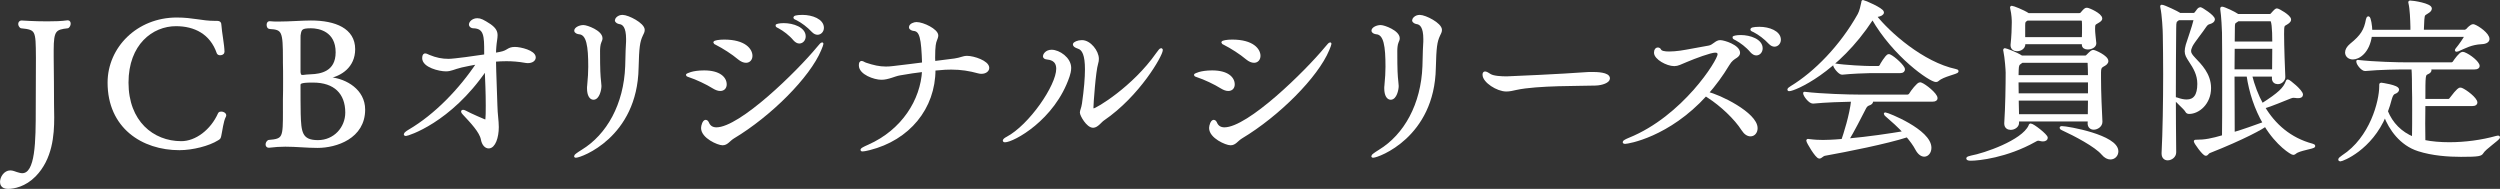 <?xml version="1.0" encoding="UTF-8"?>
<svg id="b" data-name="レイヤー 2" xmlns="http://www.w3.org/2000/svg" width="391.883" height="29.61" viewBox="0 0 391.883 29.61">
  <rect x="0" y="0" width="391.883" height="29.61" fill="#333333" stroke="none"/>
  <defs>
    <style>
      .d {
        fill: #fff;
        stroke: #fff;
        stroke-linecap: round;
        stroke-linejoin: round;
        stroke-width: .425px;
      }
    </style>
  </defs>
  <g id="c" data-name="レイヤー 1">
    <g>
      <path class="d" d="M5.841,8.943c-.027-4.201-.027-4.475-2.526-4.722-.165-.137-.247-.302-.247-.467s.11-.33.302-.33c0,0,1.95.137,4.036.137,1.126,0,2.279-.028,3.185-.165h.055c.137,0,.22.137.22.302,0,.192-.082.384-.247.521-2.004.22-2.416.494-2.416,3.624v1.098c.028,1.565.055,6.37.055,7.468,0,.577.028,1.263.028,2.004,0,2.773-.274,6.452-2.855,9.088-1.538,1.565-3.267,1.895-4.173,1.895-.933,0-1.043-.577-1.043-.879,0-.659.549-1.593,1.4-1.593.357,0,.686.165.961.247.247.055.549.192.906.192,2.306,0,2.334-5.189,2.334-10.351,0,0,.027-6.397.027-8.072Z"/>
      <path class="d" d="M28.142,23.33c-5.821,0-11.065-3.432-11.065-10.378,0-5.409,4.53-9.994,10.625-9.994,2.498,0,3.954.522,5.848.522h.137c.714,0,.796,0,.824.631.027.769.467,3.02.467,4.036,0,.192-.247.302-.467.302-.165,0-.275-.055-.33-.165-1.071-3.13-3.652-4.393-6.589-4.393-3.789,0-7.66,2.965-7.66,9.06,0,6.15,3.981,9.39,8.484,9.39,2.334,0,4.777-1.84,5.958-4.503.055-.11.165-.137.302-.137.247,0,.577.137.577.384,0,.055-.027.11-.055.165-.384.714-.549,2.251-.714,2.965-.082.384-.082.412-.412.604-1.345.851-3.899,1.51-5.93,1.51Z"/>
      <path class="d" d="M44.561,17.372v-1.84c.027-.686.027-1.785.027-2.855s0-2.169-.027-2.828v-.549c0-4.393-.137-4.859-2.306-4.969-.165,0-.247-.22-.247-.439,0-.192.082-.357.219-.357h.028c.412.055.906.055,1.455.055,1.675,0,3.734-.165,5.025-.165,3.789,0,6.727,1.208,6.727,4.283,0,2.718-2.087,4.008-3.899,4.365-.137.028-.192.055-.192.082,0,.082.384.165.467.165,2.334.247,5.189,1.84,5.189,4.86,0,4.365-4.338,5.793-7.248,5.793-1.702,0-3.322-.192-5.052-.192-.823,0-1.675.055-2.553.165h-.055c-.192,0-.274-.137-.274-.302s.082-.357.274-.494c2.444-.192,2.444-.549,2.444-4.777ZM46.895,11.249c0,.192.055.714.467.714h.137c.275-.055.824-.082,1.291-.11,1.455-.055,4.036-.439,4.036-3.652,0-3.432-2.773-3.981-4.064-3.981-1.455,0-1.702.22-1.84,1.208-.027.082-.027.165-.027,2.801v3.02ZM54.335,17.647c0-3.102-1.867-4.915-5.244-4.915h-.192c-1.84,0-2.004.22-2.004.632,0,1.373,0,3.377.027,4.475.082,2.828.192,4.338,2.91,4.338,2.636,0,4.503-2.114,4.503-4.53Z"/>
      <path class="d" d="M76.11,10.893c-5.629,8.237-12.245,10.214-12.492,10.214-.082,0-.11-.028-.11-.055,0-.082.274-.33.659-.549,4.118-2.416,7.99-6.425,10.79-10.653-.906.165-1.812.329-2.636.521-1.235.302-1.647.604-2.416.604-1.043,0-3.514-.604-3.514-1.867,0-.494.192-.522.247-.522.165,0,.357.11.604.22,1.071.439,2.004.631,3.075.631.851,0,4.365-.494,5.793-.714v-.549c0-2.471,0-3.926-1.95-3.954-.137,0-.439-.11-.439-.384,0-.302.439-.769,1.098-.769.494,0,.879.192,1.977.906.796.577.989,1.016.989,1.565,0,.467-.137,1.016-.192,1.757-.027.33-.055.741-.055,1.208.33-.055.632-.11.879-.165,1.318-.247,1.181-.769,2.306-.769.851,0,3.047.522,3.047,1.428,0,.384-.384.686-1.043.686-.137,0-.302-.028-.467-.055-.934-.165-1.894-.247-2.883-.247-.604,0-1.208.028-1.84.082.028,2.087.165,4.832.22,7.029.028,1.455.22,2.416.22,3.432,0,1.592-.522,3.13-1.373,3.13-.467,0-.879-.467-1.016-1.235-.22-1.181-1.647-2.691-2.91-4.036-.137-.137-.192-.247-.192-.302s.055-.055.11-.055.192.028.274.082c.796.439,3.13,1.455,3.24,1.455.192,0,.247-.137.247-2.416,0-1.949-.082-3.871-.165-5.766l-.082.11Z"/>
      <path class="d" d="M90.28,24.511c-.055,0-.082,0-.082-.027,0-.082.302-.33,1.098-.824,4.008-2.444,6.699-7.276,6.919-13.289.055-1.18.027-2.032.11-3.35.028-.329.028-.631.028-.906,0-1.867-.549-2.471-1.263-2.553-.165-.028-.494-.165-.494-.384,0-.137.302-.632.988-.632.851,0,3.267,1.235,3.267,2.142,0,.274-.137.522-.275.796-.494,1.043-.604,1.95-.686,5.162-.192,10.763-8.896,13.865-9.61,13.865ZM92.229,13.858c0-.137,0-.302.028-.467.11-1.208.165-2.032.165-2.91,0-3.212-.247-5.244-1.675-5.326-.192-.028-.522-.137-.522-.357,0-.302.604-.659,1.235-.659.522,0,2.773.823,2.773,1.867,0,.192-.082.357-.165.549-.192.412-.22,1.098-.22,1.455,0,3.13.055,3.789.165,4.832.028.274.055.467.055.631,0,.577-.302,1.95-1.043,1.95-.412,0-.796-.494-.796-1.565Z"/>
      <path class="d" d="M110.38,11.249c2.361,0,3.322.989,3.322,1.977,0,.467-.274.823-.796.823-.302,0-.631-.11-1.043-.357-1.043-.659-2.691-1.428-3.789-1.784-.22-.082-.329-.11-.329-.165,0,0,.741-.494,2.636-.494ZM128.857,6.884c0,.082-.11.384-.329.906-1.73,4.173-7.77,10.241-13.59,13.728-.714.439-.989,1.043-1.675,1.043s-3.157-1.071-3.157-2.498c0-.329.219-1.071.521-1.071.137,0,.275.192.357.412.247.494.686.769,1.318.769,3.789,0,12.794-8.868,15.924-12.657.357-.439.577-.659.631-.659v.028ZM115.816,9.135c-.934-.796-2.444-1.757-3.487-2.279-.192-.082-.302-.165-.302-.192,0-.11.659-.247,1.483-.247,3.267,0,4.228,1.428,4.228,2.334,0,.494-.302.879-.796.879-.329,0-.686-.137-1.126-.494ZM124.547,6.198c-.714-.851-1.62-1.51-2.361-1.922-.219-.11-.412-.192-.412-.274,0-.028.384-.165,1.071-.165,1.482,0,3.24.631,3.24,1.867,0,.522-.357.906-.796.906-.22,0-.494-.137-.741-.412ZM127.43,4.88c-.769-.824-1.675-1.483-2.416-1.867-.22-.11-.439-.192-.439-.247,0-.22,1.153-.22,1.208-.22,1.51,0,3.157.632,3.157,1.812,0,.494-.357.879-.796.879-.22,0-.467-.11-.714-.357Z"/>
      <path class="d" d="M146.427,10.865v.055c0,6.013-4.008,10.872-10.159,12.41-.33.082-.824.192-1.071.192-.055,0-.11,0-.11-.028,0-.082.302-.274,1.126-.631,5.299-2.361,8.292-7.111,8.539-11.806-1.208.137-2.279.302-3.706.549-.851.137-1.812.686-2.883.686-1.098,0-3.322-.796-3.322-2.032,0-.384.082-.494.219-.494.165,0,.384.192.659.274,1.153.384,2.087.604,3.157.604.384,0,.769-.028,1.181-.082,1.785-.192,3.295-.412,4.695-.577-.137-4.009-.357-5.271-1.565-5.354-.165-.028-.494-.137-.494-.357,0-.384.632-.604.961-.604,1.043,0,3.212,1.071,3.212,1.894,0,.22-.11.467-.192.686-.165.412-.302.906-.302,2.828,0,.247.028.439.028.714,1.098-.137,2.141-.274,3.24-.412.989-.137,1.318-.412,1.95-.412,1.016,0,3.267.741,3.267,1.675,0,.412-.439.714-.988.714-.165,0-.302,0-.467-.055-1.4-.384-2.718-.604-4.283-.604-.631,0-1.29.028-2.032.11l-.659.055Z"/>
      <path class="d" d="M157.405,22.04c0-.082.165-.247.494-.412,3.569-1.894,7.88-8.154,7.88-10.845,0-1.51-1.235-1.62-1.675-1.675-.275-.028-.412-.137-.412-.302,0-.137.274-.796,1.153-.796,1.126,0,2.856,1.153,2.856,2.636,0,.494-.137.933-.247,1.29-2.279,6.754-8.676,10.159-9.939,10.159-.082,0-.11-.027-.11-.055ZM171.352,19.816c-.879,0-1.867-1.785-1.867-2.169,0-.302.22-.631.33-1.4.329-2.306.467-4.063.467-5.381,0-2.224-.439-3.185-1.235-3.432-.494-.165-.659-.33-.659-.467,0-.192.577-.467,1.208-.467,1.235,0,2.443,1.593,2.443,2.718,0,.22-.027.467-.11.714-.384,1.208-.741,6.37-.741,6.919,0,.357.247.357.247.357.467,0,6.26-3.459,9.966-8.758.33-.467.522-.686.604-.686.055,0,.055.028.055.082,0,.769-3.542,7.056-9.143,10.872-.384.247-.961,1.098-1.565,1.098Z"/>
      <path class="d" d="M190.015,11.249c2.361,0,3.322.989,3.322,1.977,0,.467-.274.823-.796.823-.302,0-.631-.11-1.043-.357-1.043-.659-2.691-1.428-3.789-1.784-.22-.082-.329-.11-.329-.165,0,0,.741-.494,2.636-.494ZM208.492,6.884c0,.082-.11.384-.329.906-1.73,4.173-7.77,10.241-13.59,13.728-.714.439-.989,1.043-1.675,1.043s-3.157-1.071-3.157-2.498c0-.329.219-1.071.521-1.071.137,0,.275.192.357.412.247.494.686.769,1.318.769,3.789,0,12.794-8.868,15.924-12.657.357-.439.577-.659.631-.659v.028ZM195.451,9.135c-.934-.796-2.444-1.757-3.487-2.279-.192-.082-.302-.165-.302-.192,0-.11.659-.247,1.483-.247,3.267,0,4.228,1.428,4.228,2.334,0,.494-.302.879-.796.879-.329,0-.686-.137-1.126-.494Z"/>
      <path class="d" d="M215.25,24.511c-.055,0-.082,0-.082-.027,0-.082.302-.33,1.098-.824,4.008-2.444,6.699-7.276,6.919-13.289.055-1.18.027-2.032.11-3.35.028-.329.028-.631.028-.906,0-1.867-.549-2.471-1.263-2.553-.165-.028-.494-.165-.494-.384,0-.137.302-.632.988-.632.851,0,3.267,1.235,3.267,2.142,0,.274-.137.522-.275.796-.494,1.043-.604,1.95-.686,5.162-.192,10.763-8.896,13.865-9.61,13.865ZM217.199,13.858c0-.137,0-.302.028-.467.11-1.208.165-2.032.165-2.91,0-3.212-.247-5.244-1.675-5.326-.192-.028-.522-.137-.522-.357,0-.302.604-.659,1.235-.659.522,0,2.773.823,2.773,1.867,0,.192-.082.357-.165.549-.192.412-.22,1.098-.22,1.455,0,3.13.055,3.789.165,4.832.028.274.055.467.055.631,0,.577-.302,1.95-1.043,1.95-.412,0-.796-.494-.796-1.565Z"/>
      <path class="d" d="M250.121,13.199c-2.279.082-9.143-.028-12.437.686-.604.137-1.071.247-1.565.247-1.4,0-3.514-1.373-3.514-2.416,0-.22.055-.302.192-.302.165,0,.467.192.769.384.549.329,1.784.384,2.636.384.439,0,8.841-.384,12.437-.659.274-.028.604-.028.961-.028.631,0,2.553.028,2.553.796,0,.494-1.043.879-2.032.906Z"/>
      <path class="d" d="M254.731,22.342c-.11,0-.165-.028-.165-.055,0-.082.302-.274.851-.494,8.484-3.432,14.03-12.273,14.03-13.261,0-.275-.137-.494-.577-.494-.741,0-3.24.934-4.53,1.483-.933.384-1.345.632-1.894.632-1.126,0-2.965-1.016-2.965-1.895,0-.439.192-.604.384-.604.137,0,.275.082.33.22.137.302.714.412,1.428.412.549,0,1.181-.055,1.785-.137.824-.11,3.624-.659,4.475-.796.741-.137,1.126-.851,1.757-.851.604,0,2.91.741,2.91,1.785,0,.192-.11.384-.384.577-.467.302-.851.522-1.29,1.263-.988,1.647-2.087,3.13-3.267,4.475,1.812.357,7.688,3.212,7.688,5.491,0,.631-.384,1.071-.906,1.071-.384,0-.824-.247-1.208-.851-1.153-1.812-3.405-3.899-5.327-5.134-.192-.11-.357-.247-.467-.33-5.876,6.48-12.245,7.495-12.657,7.495ZM274.554,8.065c-.714-.851-1.62-1.51-2.361-1.922-.22-.11-.412-.192-.412-.274,0-.028.384-.165,1.071-.165,1.483,0,3.24.632,3.24,1.867,0,.522-.357.906-.796.906-.22,0-.494-.137-.741-.412ZM277.437,6.747c-.769-.824-1.675-1.483-2.416-1.867-.22-.11-.439-.192-.439-.247,0-.22,1.153-.22,1.208-.22,1.51,0,3.157.631,3.157,1.812,0,.494-.357.879-.796.879-.22,0-.467-.11-.714-.357Z"/>
      <path class="d" d="M293.95,2.519c2.114,2.691,7.44,7.413,12.602,8.511.192.027.247.082.247.137,0,.247-2.251.631-3.02,1.345-.082.082-.192.137-.302.137-.879,0-6.535-3.871-9.939-9.829l-.137.192c-5.409,8.264-12.163,11.065-12.932,11.065-.055,0-.082,0-.082-.028,0-.082.137-.192.439-.384,3.706-2.252,7.77-6.37,10.571-11.367.302-.549.467-1.4.577-1.894.027-.11,0-.192.055-.192.165,0,3.075,1.235,3.075,1.73,0,.22-.274.412-.906.521l-.247.055ZM293.291,15.725c.082.055.11.137.11.192,0,.165-.137.302-.522.439-.247.082-.439.302-.577.577-.631,1.235-1.894,3.706-2.691,4.997,3.35-.302,6.617-.796,8.923-1.181-.879-.961-1.922-1.894-2.855-2.691-.11-.11-.165-.165-.165-.22h.028c.302,0,7.001,2.636,7.001,5.327,0,.686-.412,1.181-.906,1.181-.384,0-.824-.275-1.208-.989-.357-.686-.879-1.373-1.455-2.059-3.322,1.071-9.445,2.279-12.932,2.91-.412.082-.604.439-.851.439-.439,0-1.839-2.389-1.839-2.608,0-.027,0-.055.055-.055.027,0,.11.028.192.028.824.11,1.62.137,2.169.137.412,0,1.675-.028,3.075-.165.275-.769,1.318-3.981,1.538-6.26-1.647.028-4.146.11-6.178.302h-.028c-.494,0-1.318-1.071-1.318-1.428,2.773.329,6.946.439,8.511.439h7.633c.165,0,.357-.11.439-.247.274-.467,1.208-1.675,1.51-1.675.055,0,.11,0,.165.028.604.22,2.389,1.62,2.389,2.251,0,.165-.11.329-.577.329h-9.637ZM293.209,11.249c-.824,0-3.13.11-4.448.247h-.028c-.357,0-1.181-.961-1.181-1.345,1.702.274,4.86.412,5.711.412h1.208c.055,0,.247-.082.329-.22,0-.028.933-1.647,1.263-1.647.055,0,.11,0,.137.028.686.302,2.196,1.702,2.196,2.142,0,.192-.11.384-.522.384h-4.667Z"/>
      <path class="d" d="M318.312,19.569c.357,0,2.471,1.647,2.471,2.032,0,.192-.192.357-.549.357-.137,0-.302-.027-.494-.082-.082-.027-.165-.027-.247-.027-.192,0-.329.082-.522.192-4.448,2.498-8.868,2.938-10.021,2.938-.329,0-.522-.055-.522-.137s.192-.165.577-.247c2.004-.357,8.044-2.389,9.17-4.832.028-.11.055-.192.137-.192ZM327.482,18.827h-11.202v.439c0,.522-.577.879-1.098.879-.412,0-.796-.22-.796-.769v-.082c.165-2.471.22-5.958.22-7.907,0-.357-.137-2.361-.357-3.377-.028-.082-.028-.137-.028-.192,0-.027,0-.055.055-.055.082,0,1.702.549,2.608,1.153h9.966c.137,0,.247-.027.357-.165.631-.632.741-.714.933-.714.22,0,2.142.851,2.142,1.538,0,.302-.33.522-.659.686-.384.22-.494.439-.494,1.098v.906c0,2.279.137,5.107.22,6.781v.055c0,.604-.632,1.016-1.153,1.016-.384,0-.741-.247-.741-.769l.027-.522ZM328.389,6.802c0,.467-.604.741-1.126.741-.384,0-.714-.165-.714-.522v-.302h-9.28v.192c0,.577-.577.906-1.098.906-.412,0-.796-.22-.796-.714v-.082c.137-1.263.192-2.581.192-3.514,0-.357-.028-1.29-.247-2.169-.027-.082-.027-.137-.027-.165,0-.055.027-.055.055-.055.192,0,1.757.604,2.553,1.126l.055.027h7.935c.137,0,.302-.027.412-.165.494-.577.604-.686.824-.686.274,0,2.196.851,2.196,1.482,0,.247-.329.412-.604.577-.439.247-.522.302-.522,1.043,0,.659.11,1.318.192,2.252v.027ZM316.967,9.63c-.055.055-.165.11-.247.165-.384.247-.467.439-.494,1.126,0,.274-.028.631-.028,1.071h11.312c0-.769-.028-1.482-.055-2.087,0-.165-.137-.274-.247-.274h-10.241ZM327.51,12.705h-11.312c0,.631.028,1.373.028,2.141h11.284v-2.141ZM316.226,15.56l.055,2.553h11.202c0-.824.028-1.702.028-2.553h-11.284ZM317.763,3.013l-.082.055c-.357.22-.439.302-.439.879v2.087h9.307c.028-.632.028-1.208.028-1.73,0-.384,0-.714-.028-1.016,0-.082-.11-.274-.302-.274h-8.484ZM329.597,24.099c-1.071-1.263-4.311-2.965-6.342-3.899-.137-.055-.192-.11-.192-.165s.027-.055.137-.055c.906,0,8.649,1.373,8.649,3.734,0,.604-.439,1.071-1.043,1.071-.357,0-.796-.192-1.208-.686Z"/>
      <path class="d" d="M341.491,2.958l-.165.11c-.329.247-.412.274-.412,1.345-.028,3.047-.055,6.727-.055,10.461,0,3.075.027,6.178.055,9.005,0,.631-.604,1.043-1.126,1.043-.384,0-.741-.247-.741-.851v-.082c.165-3.212.247-8.044.247-12.327,0-2.334-.028-4.503-.055-6.15,0-.769-.137-3.267-.384-4.338-.028-.082-.028-.137-.028-.165q0-.055.028-.055c.357,0,2.498,1.043,2.718,1.208.028.027.082.055.11.082h2.141c.11,0,.22-.028.33-.137.165-.165.412-.577.522-.659.082-.055.165-.11.247-.11.137,0,2.059,1.208,2.059,1.702,0,.22-.247.412-.604.522-.192.055-.439.11-.714.521-.549.851-1.84,2.416-2.169,3.075-.165.357-.247.604-.247.851,0,.384.247.714.686,1.181.961,1.016,2.443,2.443,2.443,4.613,0,2.416-1.812,3.844-3.212,3.844-.192,0-.329-.055-.412-.22-.247-.494-1.73-1.675-1.73-1.922,0-.027,0-.055.055-.055.027,0,.11.028.192.055.522.192,1.043.302,1.483.302,1.235,0,1.894-.823,1.894-2.663,0-1.455-.631-2.526-1.345-3.597-.412-.632-.631-.989-.631-1.51,0-.274.055-.577.165-.988.22-.741.961-2.773,1.208-3.844v-.055c0-.11-.055-.192-.192-.192h-2.361ZM356.345,12.265v-.467h-3.542c.412,1.62.988,3.185,1.784,4.613,2.718-1.73,3.514-2.526,3.926-3.624.027-.082.055-.137.082-.137.192,0,2.196,1.62,2.196,2.196,0,.22-.192.33-.549.33-.11,0-.247,0-.384-.028-.137-.027-.22-.027-.329-.027-.165,0-.302.027-.577.137-.851.329-2.91,1.208-4.118,1.565,1.647,2.773,4.118,4.969,7.605,5.903.192.055.274.11.274.165,0,.247-2.306.494-2.91,1.016-.11.11-.22.165-.33.165-.247,0-2.498-1.373-4.365-4.448-.357.357-3.432,2.059-8.786,4.173-.274.11-.357.412-.549.412-.357,0-1.675-1.867-1.675-2.059,0-.028.028-.028.11-.028,1.483,0,2.498-.22,4.311-.741.028-1.647.028-4.503.028-7.386,0-3.926,0-7.88-.028-8.868,0-.357-.11-2.663-.274-3.679v-.082c0-.082,0-.11.055-.11.302,0,1.949.769,2.444,1.126l.027.027h4.997c.137,0,.247-.027.357-.165.577-.659.686-.714.796-.714.22,0,2.004,1.016,2.004,1.538,0,.302-.357.494-.631.659-.412.22-.467.275-.467,1.593,0,1.867.137,5.683.192,6.754.028.384-.384.906-.961.906-.384,0-.714-.22-.714-.686v-.027ZM350.085,7.433c0,1.071-.028,2.334-.028,3.652h6.315c0-1.043.027-2.389.027-3.652h-6.315ZM354.917,19.294c-1.291-2.224-2.169-4.832-2.553-7.495h-2.306c0,3.267.028,6.837.028,9.143,1.702-.494,3.459-1.153,4.777-1.62l.055-.027ZM350.799,3.123c-.11.082-.247.192-.439.302-.192.11-.247.357-.247.824,0,.494-.027,1.373-.027,2.471h6.315q0-3.596-.412-3.596h-5.189Z"/>
      <path class="d" d="M379.974,16.411c0,.961-.027,1.977-.027,2.965s.027,1.949.027,2.773c1.208.247,2.553.357,3.981.357,2.471,0,5.107-.357,7.358-.989.137-.027.22-.055.275-.055s.082.028.082.055c0,.274-2.196,1.702-2.581,2.389-.22.357-.494.467-3.322.467-1.922,0-4.475-.165-6.672-.879-2.745-.879-4.448-3.295-5.244-5.436-2.224,5.326-6.699,7.029-7.001,7.029-.082,0-.11-.028-.11-.082,0-.082.137-.22.494-.467,4.475-2.883,5.93-8.676,5.93-11.01v-.274c0-.055.028-.082.082-.082s2.608.357,2.608.879c0,.165-.165.357-.549.494q-.357.137-.577.906c-.192.714-.384,1.373-.631,2.004.769,1.922,2.224,3.404,4.201,4.201.028-1.4.028-3.02.028-4.475,0-1.428,0-2.691-.028-3.295,0-.577,0-2.334-.082-3.212h-.906c-1.455,0-4.228.028-6.562.247h-.027c-.412,0-1.153-.879-1.153-1.29v-.028c2.663.302,6.315.384,7.825.384h6.891c.082,0,.302-.082.384-.22.247-.384,1.016-1.428,1.345-1.428.082,0,.137.028.192.028.906.329,2.279,1.455,2.279,1.977,0,.165-.137.329-.604.329h-7.386c.302.082.439.192.439.33,0,.165-.165.329-.439.439-.522.247-.522.274-.522,4.283h3.789c.165,0,.329-.11.412-.247,1.153-1.538,1.4-1.538,1.455-1.538.082,0,.137.027.192.027.686.275,2.306,1.51,2.306,2.114,0,.165-.137.33-.577.33h-7.578ZM371.6,5.566c-.357,2.608-1.894,3.542-2.773,3.542-.604,0-1.016-.384-1.016-.879,0-.384.22-.796.714-1.208,1.702-1.373,2.251-2.279,2.553-3.954.055-.192.11-.302.165-.302.192,0,.412,1.345.412,2.114h6.397v-.686c-.028-1.098-.082-2.773-.302-3.679-.028-.082-.028-.137-.028-.192q0-.028.028-.028c.549,0,3.24.439,3.24,1.043,0,.22-.192.412-.522.604-.577.357-.577.329-.659,1.153-.028.439-.055,1.235-.082,1.785h6.644c.082,0,.302-.11.412-.22.082-.11.577-.659.906-.659.028,0,.082.027.11.027.686.247,2.224,1.345,2.224,2.087,0,.302-.302.577-1.071.604-1.593.082-2.581.659-3.652,1.126-.11.028-.165.055-.219.055s-.055,0-.055-.027c0-.028.028-.11.11-.192.412-.467,1.345-1.812,1.345-1.977,0-.082-.082-.137-.165-.137h-14.716Z"/>
    </g>
  </g>
</svg>